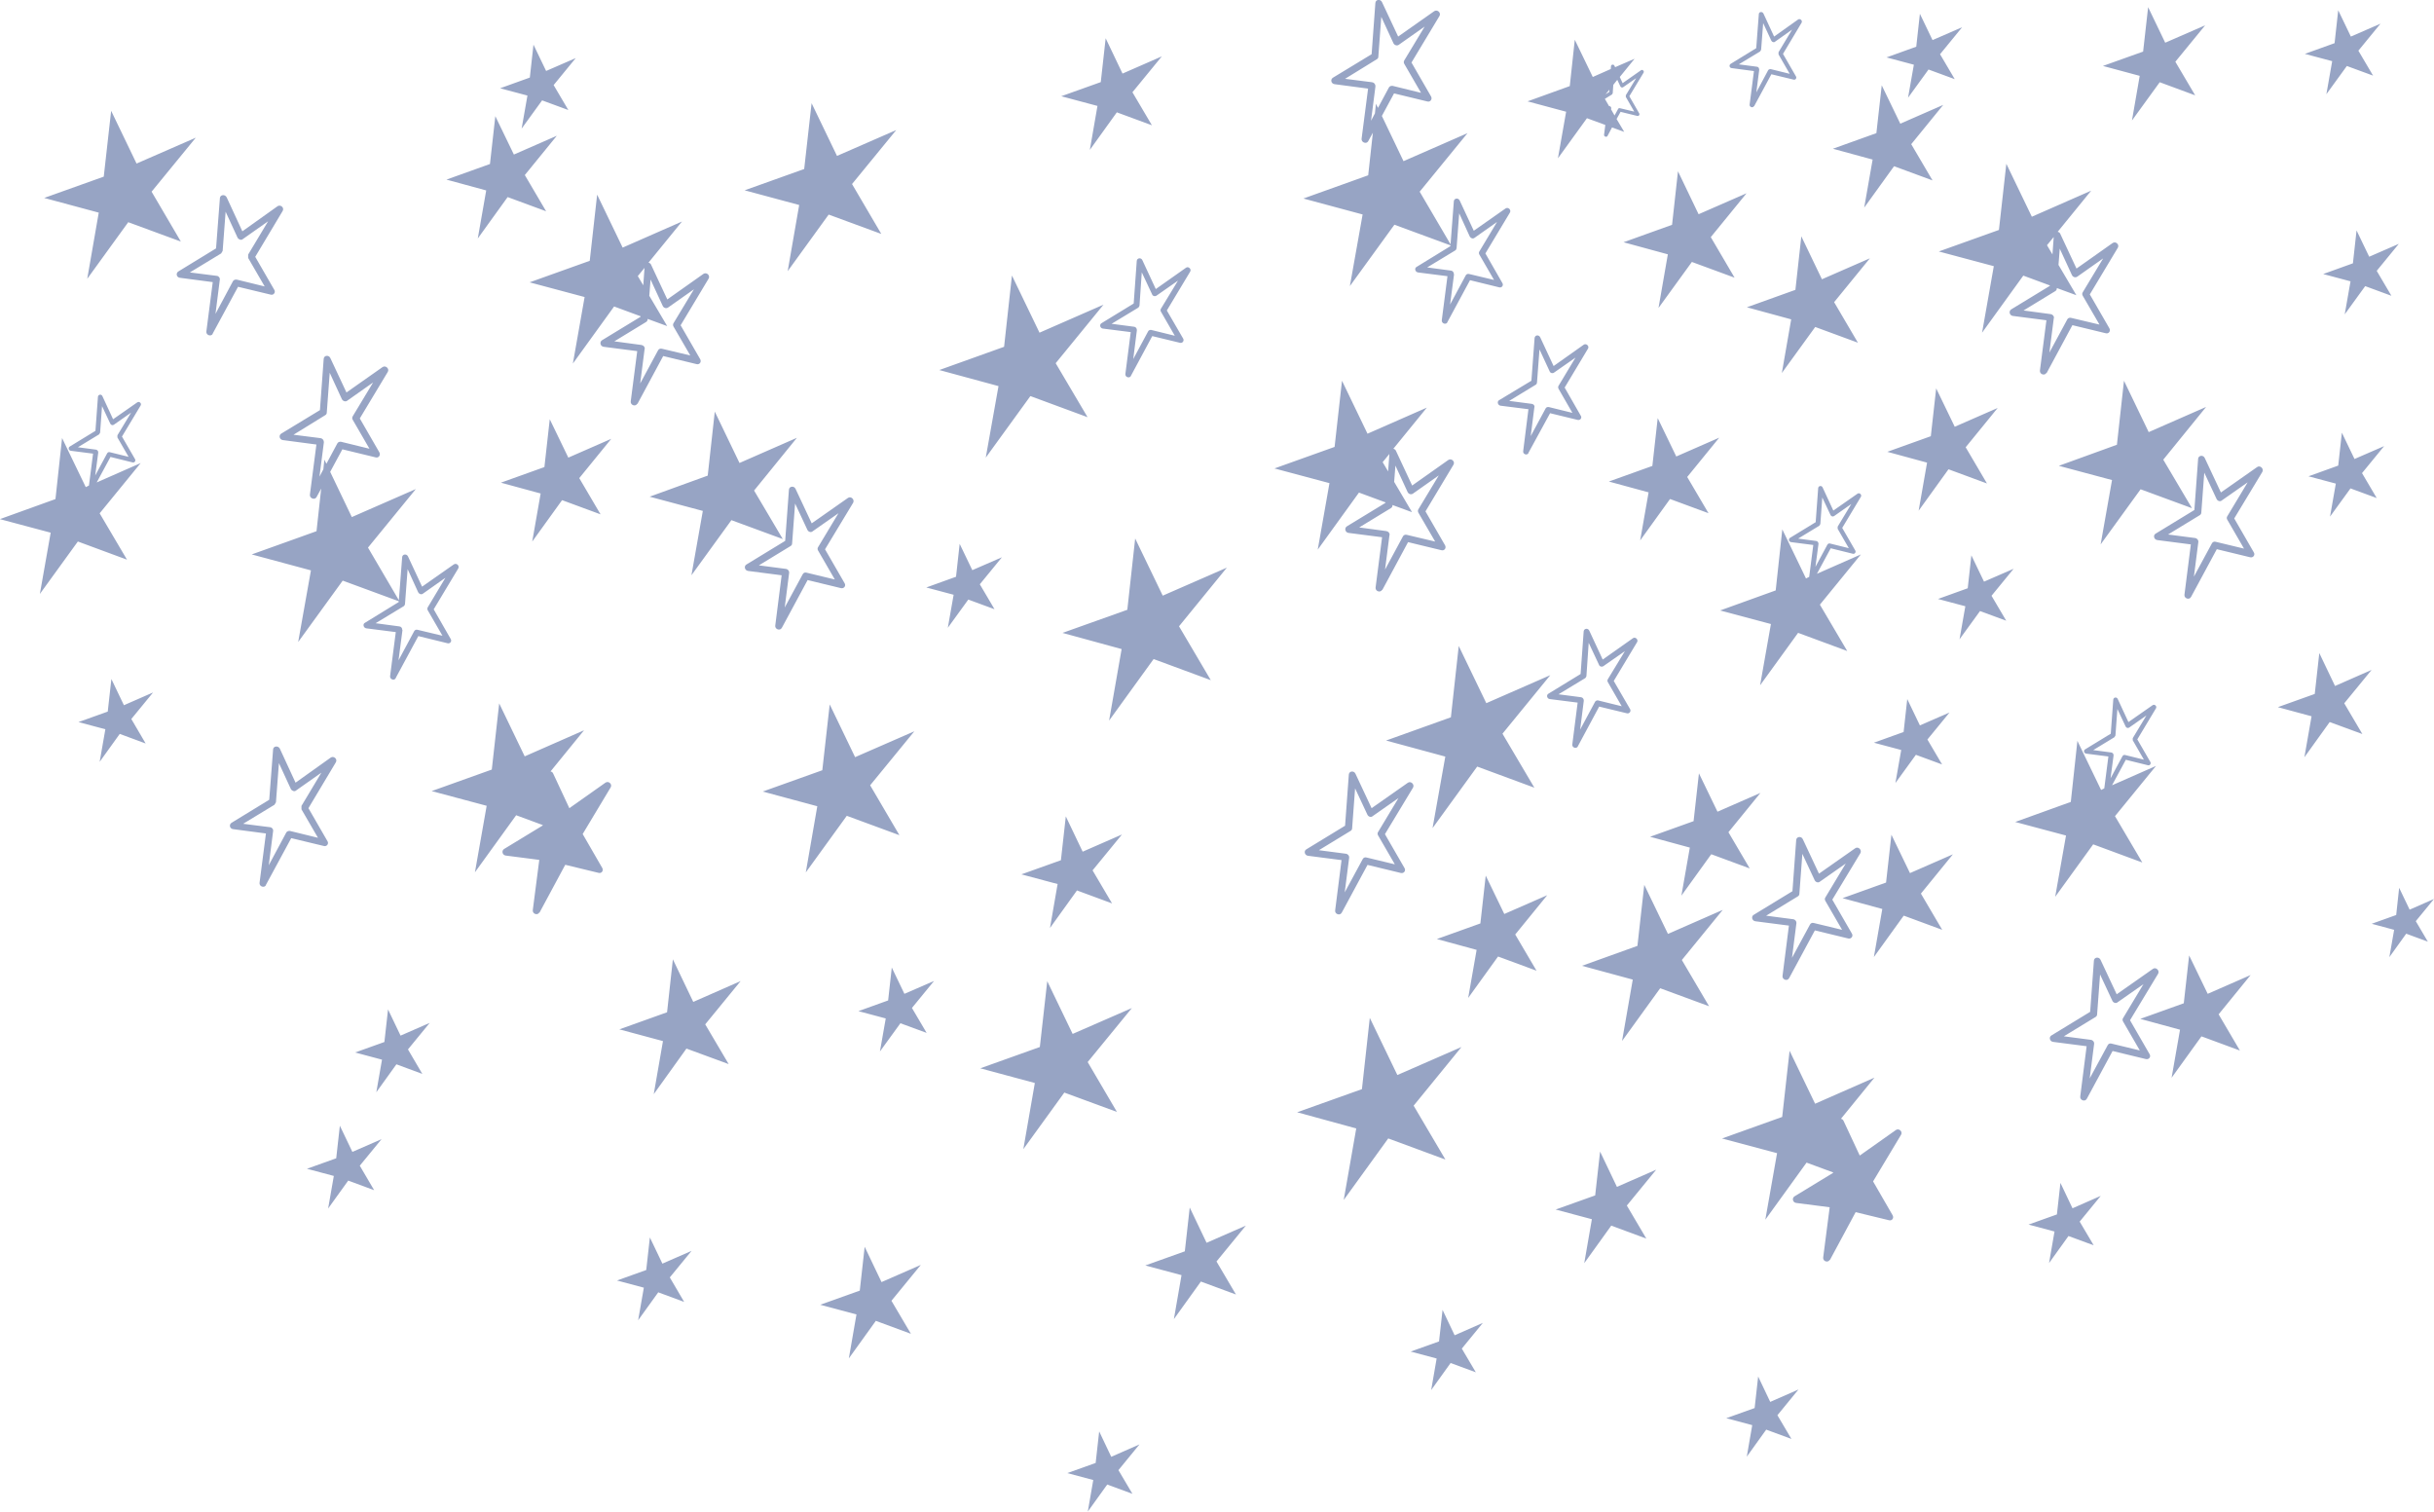<?xml version="1.0" encoding="UTF-8"?> <svg xmlns="http://www.w3.org/2000/svg" id="_Слой_2" data-name="Слой 2" viewBox="0 0 213.71 132.73"><defs><style> .cls-1 { fill: #97a4c4; fill-rule: evenodd; stroke-width: 0px; } </style></defs><g id="txt"><path class="cls-1" d="M121.9,99.96l5.01,1.85-2.79-4.73,4.2-5.15-5.63,2.46-2.42-5.02-.69,6.26-5.69,2.03,5.19,1.42-1.1,6.28,3.9-5.39ZM101.3,57.87l5.01,1.85-2.79-4.73,4.2-5.15-5.63,2.46-2.42-5.02-.69,6.26-5.69,2.03,5.19,1.42-1.1,6.28,3.9-5.39ZM145.77,86.77l4.29,1.58-2.39-4.06,3.59-4.4-4.81,2.11-2.08-4.31-.6,5.36-4.87,1.75,4.46,1.21-.94,5.39,3.34-4.62ZM150.27,75.01l3.36,1.24-1.87-3.18,2.81-3.45-3.77,1.65-1.63-3.37-.47,4.2-3.82,1.37,3.49.95-.74,4.22,2.61-3.62ZM146.65,43.82l3.36,1.24-1.87-3.18,2.81-3.45-3.77,1.65-1.63-3.37-.47,4.2-3.82,1.37,3.49.95-.74,4.22,2.61-3.62ZM171.1,41.21l3.36,1.24-1.87-3.18,2.81-3.45-3.77,1.65-1.63-3.37-.47,4.2-3.82,1.37,3.49.95-.74,4.22,2.61-3.62ZM166.32,14.6l3.36,1.24-1.87-3.18,2.81-3.45-3.77,1.65-1.63-3.37-.47,4.2-3.82,1.37,3.49.95-.74,4.22,2.61-3.62ZM131.55,83.99l3.36,1.24-1.87-3.18,2.81-3.45-3.77,1.65-1.63-3.37-.47,4.2-3.82,1.37,3.49.95-.74,4.22,2.61-3.62ZM167.17,80.4l3.36,1.24-1.87-3.18,2.81-3.45-3.77,1.65-1.63-3.37-.47,4.2-3.82,1.37,3.49.95-.74,4.22,2.61-3.62ZM117.81,80.13l2.26-4.19,2.93.71c.26.06.46-.2.32-.43l-1.72-2.98,2.47-4.09c.15-.28-.2-.61-.46-.42l-3.18,2.23-1.42-3.03c-.13-.28-.55-.24-.58.07l-.33,4.5-3.41,2.08c-.24.15-.13.53.16.56l2.94.38-.56,4.41c-.05.33.42.5.57.21ZM204.56,63.4l2.86,1.05-1.59-2.7,2.4-2.93-3.21,1.41-1.38-2.89-.4,3.59-3.24,1.16,2.96.8-.63,3.6,2.22-3.09ZM211.27,81.98l1.9.7-1.06-1.8,1.6-1.95-2.14.94-.92-1.92-.26,2.39-2.15.77,1.97.53-.42,2.4,1.48-2.06ZM141.49,107.62l3.06,1.13-1.71-2.9,2.58-3.15-3.45,1.51-1.48-3.1-.43,3.85-3.47,1.24,3.18.85-.67,3.86,2.38-3.31ZM76.92,115.98l3.06,1.13-1.71-2.9,2.58-3.15-3.45,1.51-1.48-3.1-.43,3.85-3.47,1.24,3.18.85-.67,3.86,2.38-3.31ZM60.28,92.07l3.7,1.36-2.06-3.49,3.11-3.8-4.16,1.83-1.79-3.74-.51,4.65-4.19,1.5,3.83,1.03-.81,4.66,2.87-4ZM94.58,78.19l3.06,1.13-1.71-2.9,2.58-3.15-3.45,1.51-1.48-3.1-.43,3.85-3.47,1.24,3.18.85-.67,3.86,2.38-3.31ZM34.81,93.45l2.27.84-1.26-2.15,1.91-2.33-2.56,1.12-1.1-2.3-.32,2.86-2.57.92,2.36.63-.5,2.86,1.77-2.46ZM10.52,64.44l2.27.84-1.26-2.15,1.91-2.33-2.56,1.12-1.1-2.3-.32,2.86-2.57.92,2.36.63-.5,2.86,1.77-2.46ZM30.58,103.66l2.27.84-1.26-2.15,1.91-2.33-2.56,1.12-1.1-2.3-.32,2.86-2.57.92,2.36.63-.5,2.86,1.77-2.46ZM57.8,113.47l2.27.84-1.26-2.15,1.91-2.33-2.56,1.12-1.1-2.3-.32,2.86-2.57.92,2.36.63-.5,2.86,1.77-2.46ZM105.46,112.53l3.06,1.13-1.71-2.9,2.58-3.15-3.45,1.51-1.48-3.1-.43,3.85-3.47,1.24,3.18.85-.67,3.86,2.38-3.31ZM98.08,9.87l3.06,1.13-1.71-2.9,2.58-3.15-3.45,1.51-1.48-3.1-.43,3.85-3.47,1.24,3.18.85-.67,3.86,2.38-3.31ZM181.63,108.53l2.2.81-1.23-2.08,1.85-2.26-2.48,1.09-1.06-2.23-.31,2.77-2.49.89,2.28.61-.48,2.77,1.71-2.38ZM127.38,119.68l2.2.81-1.23-2.08,1.85-2.26-2.48,1.09-1.06-2.23-.31,2.77-2.49.89,2.28.61-.48,2.77,1.71-2.38ZM97.23,130.35l2.2.81-1.23-2.08,1.85-2.26-2.48,1.09-1.06-2.23-.31,2.77-2.49.89,2.28.61-.48,2.77,1.71-2.38ZM155.09,125.53l2.2.81-1.23-2.08,1.85-2.26-2.48,1.09-1.06-2.23-.31,2.77-2.49.89,2.28.61-.48,2.77,1.71-2.38ZM118.46,75.31c.02-.16-.1-.32-.28-.35l-2.38-.31,2.79-1.7c.08-.05.13-.13.13-.23l.26-3.5,1.08,2.31c.08.18.32.26.46.13l2.27-1.59-1.79,2.98c-.06.08-.06.21,0,.3l1.47,2.54-2.49-.6c-.14-.04-.27.02-.33.14l-1.58,2.92.39-3.05ZM157.09,85.88l2.26-4.19,2.93.71c.26.06.46-.2.32-.43l-1.72-2.98,2.47-4.09c.15-.28-.2-.61-.46-.42l-3.18,2.23-1.42-3.03c-.13-.28-.55-.24-.58.07l-.33,4.5-3.41,2.08c-.24.15-.13.53.16.56l2.94.38-.56,4.41c-.05.33.42.5.57.21ZM157.73,81.06c.02-.16-.1-.32-.28-.35l-2.38-.31,2.79-1.7c.08-.05.13-.13.13-.23l.26-3.5,1.08,2.31c.08.18.32.26.46.13l2.27-1.59-1.79,2.98c-.06.08-.06.21,0,.3l1.47,2.54-2.49-.6c-.14-.04-.27.02-.33.14l-1.58,2.92.39-3.05ZM193.31,91l3.36,1.24-1.87-3.18,2.81-3.45-3.77,1.65-1.63-3.37-.47,4.2-3.82,1.37,3.49.95-.74,4.22,2.61-3.62ZM183.23,96.47l2.26-4.19,2.93.71c.26.06.46-.2.32-.43l-1.72-2.98,2.47-4.09c.15-.28-.2-.61-.46-.42l-3.18,2.23-1.42-3.03c-.13-.28-.55-.24-.58.07l-.33,4.5-3.41,2.08c-.24.15-.13.53.16.56l2.94.38-.56,4.41c-.05.33.42.5.57.21ZM183.87,91.65c.02-.16-.1-.32-.28-.35l-2.38-.31,2.79-1.7c.08-.05.13-.13.13-.23l.26-3.5,1.08,2.31c.08.18.32.26.46.13l2.27-1.59-1.79,2.98c-.06.08-.06.21,0,.3l1.47,2.54-2.49-.6c-.14-.04-.27.02-.33.14l-1.58,2.92.39-3.05ZM192.38,52.41l2.26-4.19,2.93.71c.26.06.46-.2.32-.43l-1.72-2.98,2.47-4.09c.15-.28-.2-.61-.46-.42l-3.18,2.23-1.42-3.03c-.13-.28-.55-.24-.58.07l-.33,4.5-3.41,2.08c-.24.15-.13.53.16.56l2.94.38-.56,4.41c-.05.33.42.5.57.21ZM193.02,47.59c.02-.16-.1-.32-.28-.35l-2.38-.31,2.79-1.7c.08-.05.13-.13.13-.23l.26-3.5,1.08,2.31c.08.18.32.26.46.13l2.27-1.59-1.79,2.98c-.06.08-.06.21,0,.3l1.47,2.54-2.49-.6c-.14-.04-.27.02-.33.14l-1.58,2.92.39-3.05ZM129.71,67.31l5.01,1.85-2.8-4.74,4.2-5.14-5.62,2.46-2.42-5.02-.69,6.26-5.69,2.04,5.2,1.41-1.12,6.28,3.91-5.39ZM138.53,65.54l1.88-3.5,2.44.59c.21.05.38-.17.28-.36l-1.44-2.48,2.05-3.41c.14-.23-.17-.5-.37-.34l-2.65,1.87-1.18-2.54c-.11-.24-.46-.2-.49.06l-.27,3.75-2.83,1.73c-.2.12-.12.44.12.47l2.45.31-.47,3.68c-.03.27.35.41.49.17ZM139.06,61.53c.01-.15-.09-.29-.23-.31l-1.99-.26,2.33-1.41c.06-.04.1-.12.12-.18l.2-2.93.91,1.94c.05.15.24.2.38.11l1.89-1.32-1.5,2.47c-.04.07-.05.17,0,.25l1.22,2.12-2.07-.51c-.1-.02-.23.03-.27.12l-1.31,2.44.32-2.53ZM90.48,34.78l5.01,1.85-2.8-4.74,4.2-5.14-5.62,2.46-2.42-5.02-.69,6.26-5.69,2.04,5.2,1.41-1.12,6.28,3.91-5.39ZM99.29,33.01l1.88-3.5,2.44.59c.21.05.38-.17.28-.36l-1.44-2.48,2.05-3.41c.14-.23-.17-.5-.37-.34l-2.65,1.87-1.18-2.54c-.11-.24-.46-.2-.49.06l-.27,3.75-2.83,1.73c-.2.12-.12.44.12.47l2.45.31-.47,3.68c-.03.27.35.41.49.17ZM99.82,29c.01-.15-.09-.29-.23-.31l-1.99-.26,2.33-1.41c.06-.04.1-.12.12-.18l.2-2.93.91,1.94c.05.15.24.2.38.11l1.89-1.32-1.5,2.47c-.04.07-.05.17,0,.25l1.22,2.12-2.07-.51c-.1-.02-.23.03-.27.12l-1.31,2.44.32-2.53ZM157.89,55.57l4.3,1.59-2.4-4.07,3.6-4.41-3.86,1.7,1.21-2.24,1.94.48c.17.05.3-.14.22-.28l-1.15-1.99,1.64-2.73c.11-.18-.13-.4-.3-.27l-2.12,1.48-.94-2.03c-.08-.19-.36-.16-.39.05l-.22,3-2.26,1.38c-.16.1-.09.35.1.37l1.95.25-.36,2.8-.28.14-2.08-4.31-.58,5.36-4.88,1.76,4.46,1.19-.95,5.38,3.34-4.61ZM187.95,42.96l4.51,1.66-2.52-4.26,3.76-4.63-5.04,2.21-2.17-4.51-.62,5.62-5.1,1.85,4.67,1.25-1,5.65,3.51-4.84ZM159.66,47.73c.01-.11-.08-.21-.19-.23l-1.59-.21,1.86-1.13.09-.15.17-2.33.73,1.55c.06.11.2.16.31.08l1.51-1.06-1.2,1.99v.19s.98,1.7.98,1.7l-1.66-.41c-.09-.02-.17.02-.22.1l-1.05,1.95.27-2.04ZM6.85,47.55l4.3,1.59-2.4-4.07,3.6-4.41-3.86,1.7,1.21-2.24,1.94.48c.17.05.3-.14.22-.28l-1.15-1.99,1.64-2.73c.11-.18-.13-.4-.3-.27l-2.12,1.48-.94-2.03c-.08-.19-.36-.16-.39.05l-.22,3-2.26,1.38c-.16.1-.09.35.1.37l1.95.25-.36,2.8-.28.14-2.08-4.31-.58,5.36-4.88,1.76,4.46,1.19-.95,5.38,3.34-4.61ZM8.62,39.71c.01-.11-.08-.21-.19-.23l-1.59-.21,1.86-1.13.09-.15.17-2.33.73,1.55c.06.11.2.16.31.08l1.51-1.06-1.2,1.99v.19s.98,1.7.98,1.7l-1.66-.41c-.09-.02-.17.02-.22.1l-1.05,1.95.27-2.04ZM183.8,74.14l4.3,1.59-2.4-4.07,3.6-4.41-3.86,1.7,1.21-2.24,1.94.48c.17.05.3-.14.22-.28l-1.15-1.99,1.64-2.73c.11-.18-.13-.4-.3-.27l-2.12,1.48-.94-2.03c-.08-.19-.36-.16-.39.05l-.22,3-2.26,1.38c-.16.1-.09.35.1.37l1.95.25-.36,2.8-.28.14-2.08-4.31-.58,5.36-4.88,1.76,4.46,1.19-.95,5.38,3.34-4.61ZM185.57,66.3c.01-.11-.08-.21-.19-.23l-1.59-.21,1.86-1.13.09-.15.17-2.33.73,1.55c.06.11.2.16.31.08l1.51-1.06-1.2,1.99v.19s.98,1.7.98,1.7l-1.66-.41c-.09-.02-.17.02-.22.1l-1.05,1.95.27-2.04ZM121.37,51.8l2.26-4.2,2.93.71c.26.07.45-.19.32-.43l-1.72-2.98,2.46-4.1c.16-.27-.18-.6-.46-.41l-3.17,2.24-1.42-3.04c-.04-.11-.13-.16-.23-.19l2.94-3.61-5.21,2.29-2.24-4.65-.65,5.81-5.28,1.89,4.83,1.29-1.03,5.84,3.62-5.01,2.33.86v.04s-3.4,2.07-3.4,2.07c-.23.16-.14.53.15.57l2.95.38-.57,4.41c-.04.34.42.49.57.21ZM160.67,110.63l2.26-4.2,2.93.71c.26.07.45-.19.32-.43l-1.72-2.98,2.46-4.1c.16-.27-.18-.6-.46-.41l-3.17,2.24-1.42-3.04c-.04-.11-.13-.16-.23-.19l2.94-3.61-5.21,2.29-2.24-4.65-.65,5.81-5.28,1.89,4.83,1.29-1.03,5.84,3.62-5.01,2.33.86v.04s-3.4,2.07-3.4,2.07c-.23.16-.14.53.15.57l2.95.38-.57,4.41c-.04.34.42.49.57.21ZM122.01,46.98c.02-.18-.11-.32-.29-.35l-2.38-.32,2.79-1.7c.08-.05.13-.13.13-.22v-.05s1.72.63,1.72.63l-1.57-2.66.11-1.43,1.07,2.32c.09.19.31.25.47.14l2.27-1.6-1.79,2.97c-.06.09-.06.21,0,.31l1.47,2.53-2.49-.59c-.14-.04-.27.02-.33.12l-1.58,2.93.39-3.04ZM121.4,40.58l.59-.72-.11,1.53-.48-.81ZM179.7,32.75l2.26-4.2,2.93.71c.26.07.45-.19.32-.43l-1.72-2.98,2.46-4.1c.16-.27-.18-.6-.46-.41l-3.17,2.24-1.42-3.04c-.04-.11-.13-.16-.23-.19l2.94-3.61-5.21,2.29-2.24-4.65-.65,5.81-5.28,1.89,4.83,1.29-1.03,5.84,3.62-5.01,2.33.86v.04s-3.4,2.07-3.4,2.07c-.23.16-.14.53.15.57l2.95.38-.57,4.41c-.04.34.42.49.57.21ZM180.34,27.93c.02-.18-.11-.32-.29-.35l-2.38-.32,2.79-1.7c.08-.05.13-.13.13-.22v-.05s1.72.63,1.72.63l-1.57-2.66.11-1.43,1.07,2.32c.09.19.31.25.47.14l2.27-1.6-1.79,2.97c-.06.09-.06.21,0,.31l1.47,2.53-2.49-.59c-.14-.04-.27.02-.33.12l-1.58,2.93.39-3.04ZM179.73,21.53l.59-.72-.11,1.53-.48-.81ZM134.2,39.76l1.9-3.48,2.43.59c.22.05.39-.18.27-.36l-1.42-2.48,2.05-3.42c.14-.22-.16-.5-.38-.34l-2.64,1.87-1.18-2.53c-.12-.24-.46-.2-.49.07l-.28,3.75-2.84,1.71c-.2.12-.11.44.12.48l2.46.31-.46,3.67c-.05.28.34.43.47.17ZM134.73,35.75c.03-.13-.08-.27-.23-.29l-1.99-.26,2.33-1.42c.07-.04.1-.11.11-.18l.22-2.92.9,1.94c.06.14.24.19.37.1l1.89-1.32-1.49,2.48c-.04.07-.04.16,0,.25l1.22,2.12-2.07-.51c-.11-.02-.23.02-.28.12l-1.31,2.43.32-2.53ZM159.38,28.71l3.75,1.38-2.09-3.56,3.14-3.85-4.21,1.84-1.81-3.77-.52,4.7-4.26,1.53,3.89,1.06-.82,4.71,2.93-4.04ZM148.55,23l3.75,1.38-2.09-3.56,3.14-3.85-4.21,1.84-1.81-3.77-.52,4.7-4.26,1.53,3.89,1.06-.82,4.71,2.93-4.04ZM154.02,9.32l1.51-2.8,1.95.47c.16.05.3-.13.21-.28l-1.14-1.98,1.63-2.73c.11-.19-.12-.4-.3-.29l-2.11,1.5-.94-2.03c-.1-.19-.38-.15-.4.04l-.23,3.01-2.25,1.38c-.16.11-.1.35.09.37l1.96.26-.38,2.94c-.03.22.28.33.38.14ZM127.09,28.27l1.98-3.67,2.57.63c.22.06.4-.18.27-.38l-1.49-2.6,2.15-3.58c.15-.24-.15-.53-.39-.36l-2.78,1.95-1.24-2.66c-.12-.25-.49-.2-.51.07l-.29,3.78-2.71-4.62,4.2-5.14-5.62,2.46-1.9-3.97,1.07-1.98,2.93.71c.26.07.45-.21.32-.44l-1.72-2.98,2.46-4.09c.16-.27-.18-.6-.46-.42l-3.17,2.23-1.42-3.03c-.13-.28-.56-.24-.58.08l-.33,4.5-3.41,2.07c-.23.16-.14.52.15.56l2.95.39-.57,4.4c-.04.33.43.5.58.22l.41-.75-.41,3.74-5.69,2.04,5.2,1.4-1.12,6.29,3.91-5.39,4.92,1.81v.07s-2.98,1.83-2.98,1.83c-.2.11-.12.44.13.48l2.59.33-.5,3.87c-.03.28.37.43.5.17ZM154.45,6.1c.02-.12-.07-.23-.18-.24l-1.6-.21,1.87-1.13.09-.15.18-2.34.72,1.55c.06.11.22.17.31.09l1.51-1.07-1.19,1.98v.2s.98,1.7.98,1.7l-1.66-.41c-.09-.01-.18.02-.23.09l-1.04,1.95.26-2.03ZM18.67,29.3l2.23-4.12,2.87.69c.24.07.45-.19.32-.41l-1.68-2.91,2.41-4.03c.16-.28-.17-.58-.44-.42l-3.1,2.21-1.38-2.99c-.15-.28-.56-.23-.59.06l-.34,4.43-3.32,2.03c-.23.16-.15.51.14.55l2.89.38-.56,4.33c-.05.32.41.49.56.21ZM19.3,24.57c.03-.18-.11-.34-.27-.35l-2.36-.3,2.75-1.67.13-.22.26-3.44,1.05,2.28c.09.16.32.25.45.13l2.23-1.57-1.75,2.92v.3s1.45,2.5,1.45,2.5l-2.45-.6c-.13-.02-.27.03-.33.13l-1.54,2.88.38-2.99ZM23.34,77.71l2.23-4.12,2.87.69c.24.07.45-.19.32-.41l-1.68-2.91,2.41-4.03c.16-.28-.17-.58-.44-.42l-3.1,2.21-1.38-2.99c-.15-.28-.56-.23-.59.06l-.34,4.43-3.32,2.03c-.23.16-.15.51.14.55l2.89.38-.56,4.33c-.05.32.41.49.56.21ZM23.98,72.98c.03-.18-.11-.34-.27-.35l-2.36-.3,2.75-1.67.13-.22.26-3.44,1.05,2.28c.09.16.32.25.45.13l2.23-1.57-1.75,2.92v.3s1.45,2.5,1.45,2.5l-2.45-.6c-.13-.02-.27.03-.33.13l-1.54,2.88.38-2.99ZM189.63,7.22l3.11,1.15-1.74-2.95,2.62-3.2-3.51,1.53-1.5-3.12-.44,3.9-3.53,1.26,3.23.87-.68,3.92,2.43-3.35ZM206.05,5.79l2.31.85-1.29-2.19,1.94-2.37-2.6,1.13-1.11-2.31-.32,2.89-2.61.94,2.4.64-.51,2.9,1.8-2.48ZM85.01,52.64l2.31.85-1.29-2.19,1.94-2.37-2.6,1.13-1.11-2.31-.32,2.89-2.61.94,2.4.64-.51,2.9,1.8-2.48ZM79.05,89.84l2.31.85-1.29-2.19,1.94-2.37-2.6,1.13-1.11-2.31-.32,2.89-2.61.94,2.4.64-.51,2.9,1.8-2.48ZM72.76,18.84l4.62,1.7-2.57-4.38,3.88-4.74-5.2,2.27-2.23-4.63-.65,5.78-5.23,1.87,4.79,1.29-1.01,5.81,3.6-4.97ZM74.35,71.63l4.62,1.7-2.57-4.38,3.88-4.74-5.2,2.27-2.23-4.63-.65,5.78-5.23,1.87,4.79,1.29-1.01,5.81,3.6-4.97ZM93.45,95.93l4.62,1.7-2.57-4.38,3.88-4.74-5.2,2.27-2.23-4.63-.65,5.78-5.23,1.87,4.79,1.29-1.01,5.81,3.6-4.97ZM11.26,19.51l4.62,1.7-2.57-4.38,3.88-4.74-5.2,2.27-2.23-4.63-.65,5.78-5.23,1.87,4.79,1.29-1.01,5.81,3.6-4.97ZM207.66,25.12l2.31.85-1.29-2.19,1.94-2.37-2.6,1.13-1.11-2.31-.32,2.89-2.61.94,2.4.64-.51,2.9,1.8-2.48ZM206.37,42.88l2.31.85-1.29-2.19,1.94-2.37-2.6,1.13-1.11-2.31-.32,2.89-2.61.94,2.4.64-.51,2.9,1.8-2.48ZM168.21,66.27l2.31.85-1.29-2.19,1.94-2.37-2.6,1.13-1.11-2.31-.32,2.89-2.61.94,2.4.64-.51,2.9,1.8-2.48ZM173.84,53.65l2.31.85-1.29-2.19,1.94-2.37-2.6,1.13-1.11-2.31-.32,2.89-2.61.94,2.4.64-.51,2.9,1.8-2.48ZM169.32,6.1l2.31.85-1.29-2.19,1.94-2.37-2.6,1.13-1.11-2.31-.32,2.89-2.61.94,2.4.64-.51,2.9,1.8-2.48ZM49.37,43.92l3.36,1.24-1.87-3.18,2.81-3.45-3.77,1.65-1.63-3.37-.47,4.2-3.82,1.37,3.49.95-.74,4.22,2.61-3.62ZM44.59,17.31l3.36,1.24-1.87-3.18,2.81-3.45-3.77,1.65-1.63-3.37-.47,4.2-3.82,1.37,3.49.95-.74,4.22,2.61-3.62ZM68.65,55.12l2.26-4.19,2.93.71c.26.06.46-.2.32-.43l-1.72-2.98,2.47-4.09c.15-.28-.2-.61-.46-.42l-3.18,2.23-1.42-3.03c-.13-.28-.55-.24-.58.07l-.33,4.5-3.41,2.08c-.24.15-.13.53.16.56l2.94.38-.56,4.41c-.05.33.42.5.57.21ZM69.29,50.3c.02-.16-.1-.32-.28-.35l-2.38-.31,2.79-1.7c.08-.05.13-.13.13-.23l.26-3.5,1.08,2.31c.08.18.32.26.46.13l2.27-1.59-1.79,2.98c-.06.08-.06.21,0,.3l1.47,2.54-2.49-.6c-.14-.04-.27.02-.33.14l-1.58,2.92.39-3.05ZM64.22,45.67l4.51,1.66-2.52-4.26,3.76-4.63-5.04,2.21-2.17-4.51-.62,5.62-5.1,1.85,4.67,1.25-1,5.65,3.51-4.84ZM55.97,35.46l2.26-4.2,2.93.71c.26.07.45-.19.32-.43l-1.72-2.98,2.46-4.1c.16-.27-.18-.6-.46-.41l-3.17,2.24-1.42-3.04c-.04-.11-.13-.16-.23-.19l2.94-3.61-5.21,2.29-2.24-4.65-.65,5.81-5.28,1.89,4.83,1.29-1.03,5.84,3.62-5.01,2.33.86v.04s-3.4,2.07-3.4,2.07c-.23.16-.14.53.15.57l2.95.38-.57,4.41c-.04.34.42.49.57.21ZM47.37,80.13l2.26-4.2,2.93.71c.26.07.45-.19.32-.43l-1.72-2.98,2.46-4.1c.16-.27-.18-.6-.46-.41l-3.17,2.24-1.42-3.04c-.04-.11-.13-.16-.23-.19l2.94-3.61-5.21,2.29-2.24-4.65-.65,5.81-5.28,1.89,4.83,1.29-1.03,5.84,3.62-5.01,2.33.86v.04s-3.4,2.07-3.4,2.07c-.23.16-.14.53.15.57l2.95.38-.57,4.41c-.04.34.42.49.57.21ZM56.61,30.64c.02-.18-.11-.32-.29-.35l-2.38-.32,2.79-1.7c.08-.05.13-.13.13-.22v-.05s1.72.63,1.72.63l-1.57-2.66.11-1.43,1.07,2.32c.09.19.31.25.47.14l2.27-1.6-1.79,2.97c-.06.09-.06.21,0,.31l1.47,2.53-2.49-.59c-.14-.04-.27.02-.33.12l-1.58,2.93.39-3.04ZM56,24.24l.59-.72-.11,1.53-.48-.81ZM47.59,8.81l2.31.85-1.29-2.19,1.94-2.37-2.6,1.13-1.11-2.31-.32,2.89-2.61.94,2.4.64-.51,2.9,1.8-2.48ZM127.65,24.07c.01-.15-.1-.3-.25-.31l-2.09-.28,2.46-1.49c.07-.04.1-.11.12-.19l.23-3.07.93,2.04c.09.16.28.22.42.11l1.97-1.39-1.55,2.59c-.05.08-.05.18,0,.27l1.29,2.23-2.18-.52c-.13-.04-.25.02-.3.11l-1.38,2.57.35-2.67ZM139.34,10.38l1.61.59-.11.86c-.02.16.22.25.3.11l.4-.75,1.07.39-.67-1.13.35-.63,1.47.36c.13.03.23-.1.17-.22l-.87-1.51,1.25-2.07c.08-.14-.1-.31-.23-.21l-1.61,1.13-.25-.54,1.3-1.6-1.71.74-.06-.13c-.06-.14-.28-.12-.3.03l-.02.26-1.58.7-1.58-3.27-.44,4.07-3.71,1.34,3.39.91-.72,4.09,2.54-3.51ZM141.45,9.61l.02-.11c0-.09-.06-.17-.15-.18h-.04s-.37-.64-.37-.64l.62-.38.07-.11.05-.74.35-.44.27.57c.05.1.15.13.24.08l1.15-.8-.91,1.5v.15s.74,1.29.74,1.29l-1.26-.3c-.07-.02-.13.01-.16.07l-.31.57-.3-.53ZM120.76,7.58c.02-.18-.12-.34-.29-.36l-2.37-.3,2.79-1.72c.08-.05.13-.12.13-.21l.26-3.51,1.07,2.32c.09.17.31.25.47.13l2.27-1.6-1.79,2.97c-.06.1-.06.22,0,.31l1.47,2.54-2.49-.61c-.14-.02-.27.03-.33.14l-.96,1.79-.18-.36-.09.85-.34.64.39-3.04ZM34.75,59.52l1.98-3.67,2.57.63c.22.06.4-.18.27-.38l-1.49-2.6,2.15-3.58c.15-.24-.15-.53-.39-.36l-2.78,1.95-1.24-2.66c-.12-.25-.49-.2-.51.07l-.29,3.78-2.71-4.62,4.2-5.14-5.62,2.46-1.9-3.97,1.07-1.98,2.93.71c.26.07.45-.21.32-.44l-1.72-2.98,2.46-4.09c.16-.27-.18-.6-.46-.42l-3.17,2.23-1.42-3.03c-.13-.28-.56-.24-.58.08l-.33,4.5-3.41,2.07c-.23.16-.14.52.15.56l2.95.39-.57,4.4c-.04.33.43.5.58.22l.41-.75-.41,3.74-5.69,2.04,5.2,1.4-1.12,6.29,3.91-5.39,4.92,1.81v.07s-2.98,1.83-2.98,1.83c-.2.11-.12.44.13.48l2.59.33-.5,3.87c-.03.28.37.43.5.17ZM35.32,55.31c.01-.15-.1-.3-.25-.31l-2.09-.28,2.46-1.49c.07-.04.1-.11.12-.19l.23-3.07.93,2.04c.09.16.28.22.42.11l1.97-1.39-1.55,2.59c-.05.08-.05.18,0,.27l1.29,2.23-2.18-.52c-.13-.04-.25.02-.3.11l-1.38,2.57.35-2.67ZM28.43,38.83c.02-.18-.12-.34-.29-.36l-2.37-.3,2.79-1.72c.08-.05.13-.12.13-.21l.26-3.51,1.07,2.32c.09.17.31.25.47.13l2.27-1.6-1.79,2.97c-.06.1-.06.22,0,.31l1.47,2.54-2.49-.61c-.14-.02-.27.03-.33.14l-.96,1.79-.18-.36-.09.85-.34.64.39-3.04ZM141.31,7.87l-.02.21-.32.2.34-.41Z"></path></g></svg> 